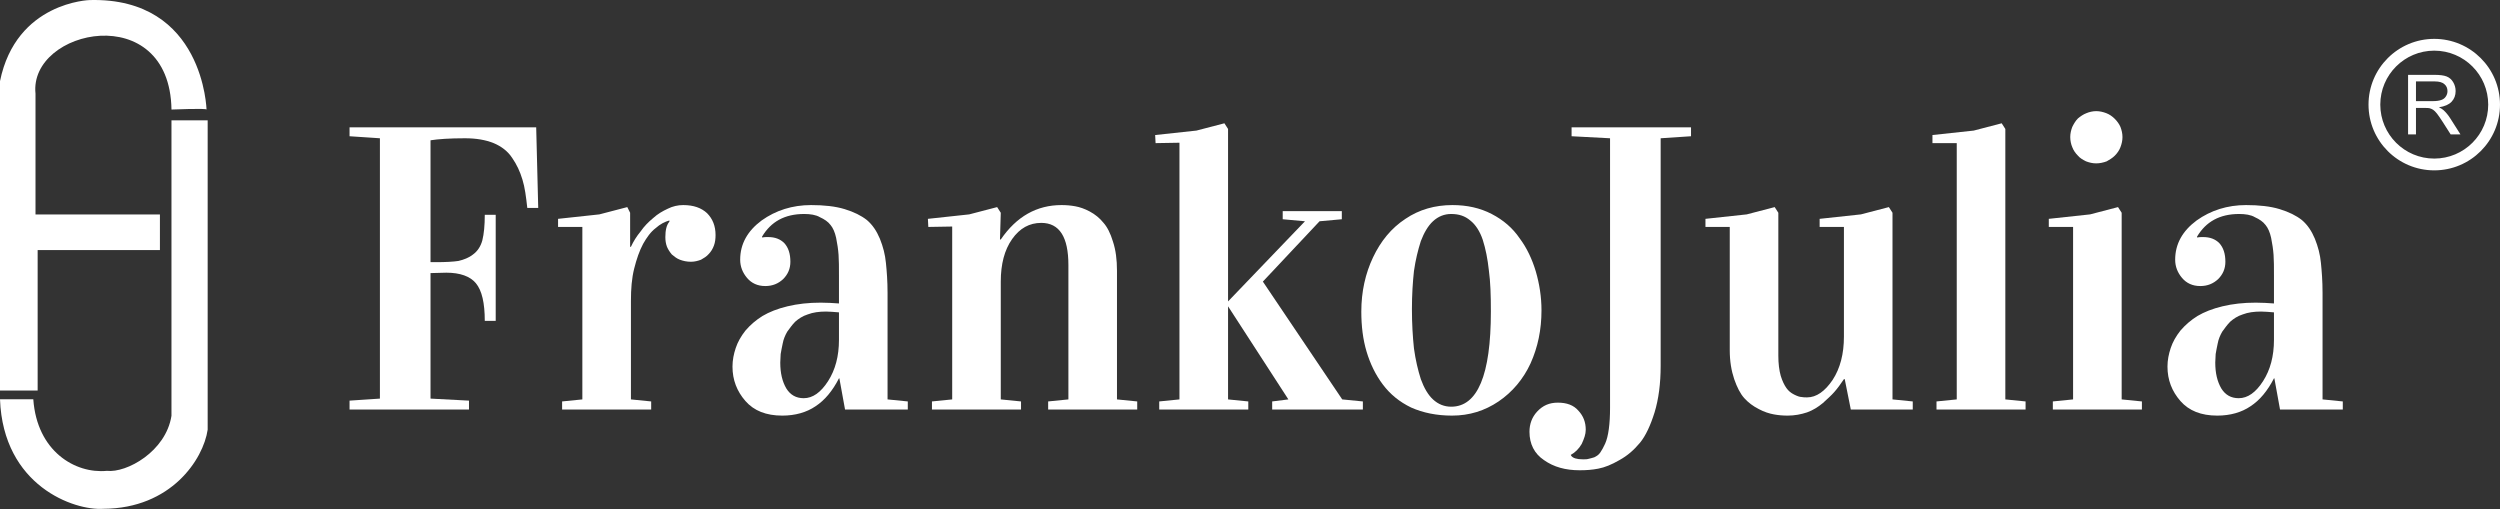 <?xml version="1.0" encoding="UTF-8"?> <svg xmlns="http://www.w3.org/2000/svg" width="3666" height="747" viewBox="0 0 3666 747" fill="none"><rect x="0" y="0" width="3666" height="747" fill="#333333" stroke="none"/><g clip-path="url(#clip0_1_47)"><path fill-rule="evenodd" clip-rule="evenodd" d="M251.464 160.637C251.464 160.637 302.86 158.513 302.86 160.637C302.86 162.765 299.88 -4.171 131.675 0.08C131.675 0.08 23.716 2.697 0 119.014V572.656H55.21V366.655H234.512V314.514H52.071C52.071 255.478 52.071 196.442 52.071 137.407C41.994 42.425 248.929 -1.913 251.464 160.637Z" fill="white"></path><path fill-rule="evenodd" clip-rule="evenodd" d="M0 585.527C16.278 585.527 32.557 585.527 48.835 585.527C54.211 661.702 110.139 694.976 156.719 690.447C185.744 693.707 243.229 662.128 251.441 609.742V176.491H304.526C304.526 327.705 304.526 478.92 304.526 630.134C298.154 673.461 251.002 745.669 151.605 746.096C108.714 749.068 4.662 712.534 0 585.527Z" fill="white"></path><path d="M512.582 600.535V587.481L557.108 584.509V202.756L512.582 199.794V186.731H786.277L789.249 304.88H773.214C771.438 288.845 769.654 274.595 766.093 263.317C762.533 251.44 757.777 241.348 751.245 231.854C744.714 221.753 735.22 214.633 723.941 209.886C712.065 205.13 698.412 202.756 681.789 202.756C659.222 202.756 642.599 203.943 631.32 205.728V384.429C636.067 384.429 639.039 384.429 639.637 384.429C653.289 384.429 664.567 383.84 672.286 382.653C680.004 380.868 687.723 377.897 693.656 373.15C700.188 368.403 704.944 361.273 707.318 352.368C709.691 342.874 710.878 330.409 710.878 314.972H726.903V470.518H710.878C710.878 444.391 706.72 425.992 697.815 415.302C689.507 405.21 674.659 399.866 654.475 399.866L631.32 400.463V584.509L687.723 587.481V600.535H512.582Z" fill="white"></path><path d="M818.34 332.782V320.906L878.892 314.374L919.857 303.684L924.015 312.001V361.871H925.202C928.762 354.153 933.519 346.435 939.452 339.314C944.797 331.596 950.731 325.653 957.861 319.719C964.383 313.785 971.513 309.627 979.231 306.067C986.352 302.498 994.07 300.722 1001.79 300.722C1017.23 300.722 1028.5 304.88 1036.82 312.59C1045.13 320.906 1049.29 331.596 1049.29 344.65C1049.29 349.995 1048.7 355.34 1046.91 360.087C1045.13 364.843 1042.75 368.992 1039.19 372.561C1036.22 376.121 1032.07 378.495 1027.92 380.868C1023.16 382.653 1018.41 383.84 1013.07 383.84C1007.13 383.84 1001.79 382.653 997.041 380.868C992.294 379.093 988.725 376.121 985.165 373.15C982.193 369.59 979.82 366.03 978.044 361.871C976.26 357.124 975.671 352.368 975.671 347.621C975.671 337.529 977.446 329.811 981.605 325.064V323.279C975.073 325.064 967.952 328.624 961.421 334.558C954.291 339.903 948.357 348.219 943.013 357.713C937.668 367.805 933.519 379.682 929.949 393.932C926.389 408.182 925.202 423.619 925.202 441.429V585.696L954.889 588.668V600.535H824.274V588.668L853.961 585.696V332.782H818.34Z" fill="white"></path><path d="M1074.12 537.61C1074.12 528.107 1075.9 519.202 1078.88 510.297C1081.84 501.392 1086.59 493.075 1093.12 484.768C1100.25 476.452 1108.55 469.331 1118.06 463.397C1128.15 457.455 1140.03 452.708 1154.86 449.147C1169.71 445.587 1185.74 443.802 1203.55 443.802C1213.05 443.802 1221.96 444.391 1230.26 444.989V404.622C1230.26 392.147 1230.26 381.466 1229.67 373.748C1229.08 365.432 1227.89 357.713 1226.11 348.808C1224.33 340.501 1221.36 333.969 1217.8 329.811C1214.24 325.064 1208.89 321.504 1202.36 318.532C1196.43 314.972 1188.11 313.785 1179.21 313.785C1150.71 313.785 1130.52 325.064 1117.46 347.032V348.219C1120.43 347.621 1123.4 347.621 1126.36 347.621C1136.46 347.621 1144.18 350.593 1150.12 356.526C1156.05 363.058 1159.02 371.963 1159.02 383.84C1159.02 393.932 1155.46 402.239 1148.33 409.369C1141.21 415.9 1132.9 419.46 1122.21 419.46C1110.94 419.46 1102.02 415.302 1095.5 407.584C1088.97 399.866 1085.4 390.96 1085.4 380.868C1085.4 357.713 1096.09 338.716 1116.87 323.279C1137.65 308.44 1161.99 300.722 1189.3 300.722C1208.29 300.722 1224.92 302.498 1238.58 306.656C1252.23 310.814 1262.92 316.159 1271.23 322.691C1279.55 329.811 1285.48 338.716 1290.23 349.995C1294.98 361.871 1297.94 373.15 1299.13 385.615C1300.33 397.492 1301.51 411.742 1301.51 429.552V585.696L1331.19 588.668V600.535H1239.17L1230.86 554.823H1230.26C1220.77 573.231 1209.49 586.883 1195.83 595.788C1182.77 604.693 1166.14 609.449 1147.15 609.449C1123.4 609.449 1105.59 602.32 1093.12 588.07C1080.65 573.82 1074.12 557.196 1074.12 537.61ZM1144.18 531.667C1144.18 547.104 1147.15 559.579 1153.09 569.67C1159.02 579.164 1167.33 583.911 1178.62 583.911C1191.67 583.911 1203.55 575.604 1214.24 558.981C1224.92 542.357 1230.26 522.173 1230.26 498.42V458.053C1222.54 457.455 1216.61 456.866 1211.27 456.866C1201.17 456.866 1192.27 458.053 1184.55 461.024C1176.83 463.397 1170.9 467.547 1166.14 471.705C1161.4 476.452 1157.84 481.797 1154.28 486.553C1151.3 491.889 1148.93 497.233 1147.74 503.765C1146.56 509.699 1145.37 515.044 1144.77 519.202C1144.77 523.36 1144.18 527.518 1144.18 531.667Z" fill="white"></path><path d="M1360.68 320.906L1421.24 314.374L1462.21 303.684L1467.54 312.001L1466.36 351.182H1467.54C1490.7 317.346 1520.39 300.722 1556.6 300.722C1563.72 300.722 1570.26 301.311 1576.79 302.498C1583.32 303.684 1590.44 306.067 1598.16 310.216C1605.88 314.374 1612.41 319.719 1617.75 326.251C1623.69 332.782 1628.44 342.276 1632 354.153C1636.16 366.618 1637.94 380.868 1637.94 396.903V585.696L1667.62 588.668V600.535H1537.01V588.668L1566.7 585.696V388.587C1566.7 347.621 1553.63 326.84 1526.92 326.84C1509.7 326.84 1495.45 334.558 1484.17 350.593C1472.89 366.618 1467.54 387.4 1467.54 412.929V585.696L1497.23 588.668V600.535H1366.62V588.668L1396.3 585.696V332.185L1361.28 332.782L1360.68 320.906Z" fill="white"></path><path d="M1693.94 198.009L1754.5 191.478L1795.47 180.788L1800.82 189.104V585.696L1830.5 588.668V600.535H1699.89V588.668L1729.56 585.696V209.288L1694.54 209.886L1693.94 198.009ZM1800.82 449.147V442.018L1913.62 324.466L1880.96 321.504V309.627H1967.64V321.504L1934.99 324.466L1851.87 412.929L1968.24 585.696L1998.51 588.668V600.535H1865.52V588.668L1889.28 585.696L1800.82 449.147Z" fill="white"></path><path d="M1996.23 456.866C1996.23 427.768 2002.18 401.052 2013.46 377.308C2024.73 353.555 2040.17 334.558 2060.95 320.906C2081.14 307.254 2104.29 300.722 2129.82 300.722C2151.19 300.722 2170.19 304.88 2187.41 313.785C2204.63 322.691 2218.28 334.558 2228.38 349.406C2239.07 363.656 2246.78 380.28 2252.12 398.09C2257.46 416.489 2260.44 435.486 2260.44 455.081C2260.44 483.581 2255.09 509.11 2244.41 532.854C2233.72 556.009 2217.69 575.006 2197.5 588.668C2177.32 602.32 2154.76 609.449 2129.23 609.449C2106.67 609.449 2086.48 605.291 2069.26 597.573C2052.05 589.256 2038.39 577.978 2027.71 563.728C2017.02 549.478 2009.3 533.452 2003.95 515.642C1998.62 497.831 1996.23 478.236 1996.23 456.866ZM2070.45 453.306C2070.45 474.676 2071.63 493.673 2073.42 510.895C2075.79 528.107 2079.35 542.946 2083.51 556.009C2088.27 569.073 2094.2 579.164 2101.32 585.696C2109.04 592.826 2117.94 596.386 2128.04 596.386C2166.63 596.386 2186.22 550.076 2186.22 456.866C2186.22 433.113 2185.63 413.527 2183.25 396.305C2181.48 379.682 2178.51 364.843 2174.35 351.779C2170.19 339.314 2163.67 329.213 2155.95 323.279C2148.23 316.748 2139.32 313.785 2128.04 313.785C2117.94 313.785 2109.04 317.346 2101.32 324.466C2094.2 330.998 2088.27 341.09 2083.51 353.555C2079.35 366.618 2075.79 380.868 2073.42 397.492C2071.63 414.116 2070.45 432.524 2070.45 453.306Z" fill="white"></path><path d="M2242.82 633.193C2242.82 621.915 2246.38 611.823 2254.1 603.506C2262.42 594.601 2271.91 590.443 2284.38 590.443C2297.44 590.443 2307.53 594.012 2314.66 602.32C2321.78 610.038 2325.34 618.943 2325.34 630.222C2325.34 636.754 2322.97 643.285 2319.41 651.004C2315.25 658.133 2309.92 663.469 2303.38 667.038L2303.97 668.225C2306.35 671.785 2312.29 673.561 2321.19 673.561C2324.16 673.561 2327.13 673.561 2328.91 672.972C2331.29 672.374 2334.26 671.785 2337.82 670.599C2341.38 668.814 2344.35 667.038 2346.72 663.469C2349.1 659.909 2351.47 655.751 2353.84 650.415C2356.22 645.07 2358 637.94 2359.19 629.035C2360.38 620.13 2360.97 610.038 2360.97 598.162V202.756L2304.57 199.794V186.731H2479.71V199.794L2435.19 202.756V536.423C2435.19 562.541 2432.21 585.107 2426.28 604.693C2420.34 623.69 2413.22 639.127 2404.9 649.219C2396 659.909 2386.5 668.225 2374.63 674.757C2363.35 681.279 2353.25 685.438 2343.75 687.222C2334.85 688.998 2325.94 689.596 2316.44 689.596C2295.67 689.596 2278.44 684.849 2264.19 674.757C2249.94 665.254 2242.82 651.004 2242.82 633.193Z" fill="white"></path><path d="M2500.89 332.782V320.906L2561.44 314.374L2602.41 303.684L2607.75 312.001V521.575C2607.75 532.854 2608.94 542.946 2611.31 551.262C2613.68 558.981 2616.66 564.914 2619.63 569.073C2622.6 573.231 2626.16 576.202 2630.91 578.576C2635.65 580.949 2639.22 582.136 2641.6 582.136C2643.97 582.725 2646.94 582.725 2649.9 582.725C2663.56 582.725 2676.03 573.82 2687.31 557.196C2698.59 539.984 2703.93 518.613 2703.93 493.673V332.782H2668.31V320.906L2728.86 314.374L2769.83 303.684L2775.17 312.001V585.696L2804.86 588.668V600.535H2714.02L2705.12 556.009H2703.93C2699.18 563.139 2694.43 569.67 2689.68 575.006C2685.52 579.762 2679.59 585.107 2673.06 591.041C2665.94 596.975 2658.22 601.731 2649.9 604.693C2641 607.665 2631.5 609.449 2621.4 609.449C2614.28 609.449 2607.75 608.851 2601.22 607.665C2594.69 606.478 2586.97 604.104 2579.25 599.946C2570.94 595.788 2563.81 590.443 2557.88 583.911C2551.95 577.389 2547.19 567.886 2543.04 556.009C2538.88 543.544 2536.51 529.892 2536.51 513.268V332.782H2500.89Z" fill="white"></path><path d="M2833.75 209.886V198.009L2894.31 191.478L2935.28 180.788L2940.62 189.104V585.696L2970.31 588.668V600.535H2839.69V588.668L2869.37 585.696V209.886H2833.75Z" fill="white"></path><path d="M3004.35 332.782V320.906L3064.9 314.374L3105.87 303.684L3111.21 312.001V585.696L3140.9 588.668V600.535H3010.28V588.668L3039.97 585.696V332.782H3004.35ZM3035.81 200.981C3035.81 195.636 3037 190.889 3038.78 186.133C3041.16 181.386 3043.53 177.228 3047.09 173.667C3050.65 170.696 3054.81 167.734 3059.55 165.949C3063.71 164.164 3069.06 162.977 3073.8 162.977C3079.15 162.977 3083.9 164.164 3088.65 165.949C3093.4 167.734 3097.56 170.696 3101.12 174.265C3104.68 177.825 3107.65 181.984 3109.43 186.133C3111.21 190.889 3112.4 195.636 3112.4 200.981C3112.4 206.326 3111.21 211.073 3109.43 215.82C3107.65 220.567 3104.68 224.725 3101.12 228.285C3097.56 231.854 3093.4 234.228 3089.24 236.601C3084.49 238.377 3079.15 239.573 3073.8 239.573C3068.46 239.573 3063.71 238.377 3058.97 236.601C3054.22 234.228 3050.06 231.854 3047.09 228.285C3043.53 224.725 3040.56 220.567 3038.78 215.82C3037 211.661 3035.81 206.326 3035.81 200.981Z" fill="white"></path><path d="M3178.39 537.61C3178.39 528.107 3180.18 519.202 3183.15 510.297C3186.11 501.392 3190.87 493.075 3197.39 484.768C3204.52 476.452 3212.83 469.331 3222.33 463.397C3232.42 457.455 3244.3 452.708 3259.14 449.147C3273.99 445.587 3290.01 443.802 3307.82 443.802C3317.33 443.802 3326.23 444.391 3334.54 444.989V404.622C3334.54 392.147 3334.54 381.466 3333.95 373.748C3333.35 365.432 3332.17 357.713 3330.39 348.808C3328.6 340.501 3325.63 333.969 3322.07 329.811C3318.51 325.064 3313.17 321.504 3306.64 318.532C3300.7 314.972 3292.39 313.785 3283.48 313.785C3254.98 313.785 3234.8 325.064 3221.73 347.032V348.219C3224.71 347.621 3227.68 347.621 3230.64 347.621C3240.74 347.621 3248.46 350.593 3254.39 356.526C3260.33 363.058 3263.3 371.963 3263.3 383.84C3263.3 393.932 3259.74 402.239 3252.61 409.369C3245.49 415.9 3237.17 419.46 3226.49 419.46C3215.21 419.46 3206.3 415.302 3199.77 407.584C3193.24 399.866 3189.67 390.96 3189.67 380.868C3189.67 357.713 3200.36 338.716 3221.14 323.279C3241.93 308.44 3266.27 300.722 3293.57 300.722C3312.57 300.722 3329.19 302.498 3342.85 306.656C3356.51 310.814 3367.2 316.159 3375.5 322.691C3383.82 329.811 3389.75 338.716 3394.5 349.995C3399.26 361.871 3402.22 373.15 3403.41 385.615C3404.6 397.492 3405.79 411.742 3405.79 429.552V585.696L3435.47 588.668V600.535H3343.44L3335.14 554.823H3334.54C3325.04 573.231 3313.77 586.883 3300.1 595.788C3287.04 604.693 3270.42 609.449 3251.42 609.449C3227.68 609.449 3209.87 602.32 3197.39 588.07C3184.93 573.82 3178.39 557.196 3178.39 537.61ZM3248.46 531.667C3248.46 547.104 3251.42 559.579 3257.36 569.67C3263.3 579.164 3271.6 583.911 3282.89 583.911C3295.95 583.911 3307.82 575.604 3318.51 558.981C3329.19 542.357 3334.54 522.173 3334.54 498.42V458.053C3326.82 457.455 3320.89 456.866 3315.54 456.866C3305.45 456.866 3296.54 458.053 3288.83 461.024C3281.11 463.397 3275.17 467.547 3270.42 471.705C3265.67 476.452 3262.11 481.797 3258.55 486.553C3255.58 491.889 3253.21 497.233 3252.02 503.765C3250.83 509.699 3249.65 515.044 3249.05 519.202C3249.05 523.36 3248.46 527.518 3248.46 531.667Z" fill="white"></path><path d="M3531.2 197.048V109.768H3569.85C3577.65 109.768 3583.62 110.499 3587.64 112.084C3591.67 113.668 3594.96 116.472 3597.27 120.372C3599.71 124.395 3600.93 128.783 3600.93 133.538C3600.93 139.756 3598.98 144.998 3594.96 149.263C3590.94 153.409 3584.72 156.089 3576.43 157.309C3579.48 158.771 3581.79 160.235 3583.38 161.697C3586.67 164.744 3589.96 168.646 3592.89 173.278L3608 197.048H3593.62L3582.04 178.886C3578.62 173.644 3575.94 169.621 3573.75 166.818C3571.55 164.013 3569.6 162.064 3567.9 160.966C3566.19 159.869 3564.36 159.138 3562.53 158.65C3561.31 158.407 3559.12 158.284 3556.19 158.284H3542.78V197.048H3531.2ZM3542.78 148.288H3567.53C3572.89 148.288 3576.92 147.678 3579.96 146.582C3582.89 145.606 3585.21 143.777 3586.67 141.339C3588.25 139.023 3588.98 136.343 3588.98 133.538C3588.98 129.393 3587.52 125.98 3584.47 123.421C3581.55 120.739 3576.79 119.397 3570.33 119.397H3542.78V148.288Z" fill="white"></path><path d="M3569.59 57C3596.21 57 3620.32 67.791 3637.76 85.238C3655.21 102.684 3666 126.786 3666 153.407C3666 180.029 3655.21 204.131 3637.76 221.577C3620.32 239.023 3596.21 249.815 3569.59 249.815C3542.97 249.815 3518.87 239.023 3501.42 221.577C3483.98 204.131 3473.19 180.029 3473.19 153.407C3473.19 126.786 3483.98 102.684 3501.42 85.238C3518.87 67.791 3542.97 57 3569.59 57ZM3625.55 97.453C3611.23 83.134 3591.44 74.277 3569.59 74.277C3547.74 74.277 3527.96 83.134 3513.64 97.453C3499.32 111.773 3490.46 131.556 3490.46 153.407C3490.46 175.259 3499.32 195.042 3513.64 209.361C3527.96 223.681 3547.74 232.538 3569.59 232.538C3591.44 232.538 3611.23 223.681 3625.55 209.361C3639.87 195.042 3648.72 175.259 3648.72 153.407C3648.72 131.556 3639.87 111.773 3625.55 97.453Z" fill="white"></path></g><defs><clipPath id="clip0_1_47"><rect width="3666" height="747" fill="white"></rect></clipPath></defs></svg> 